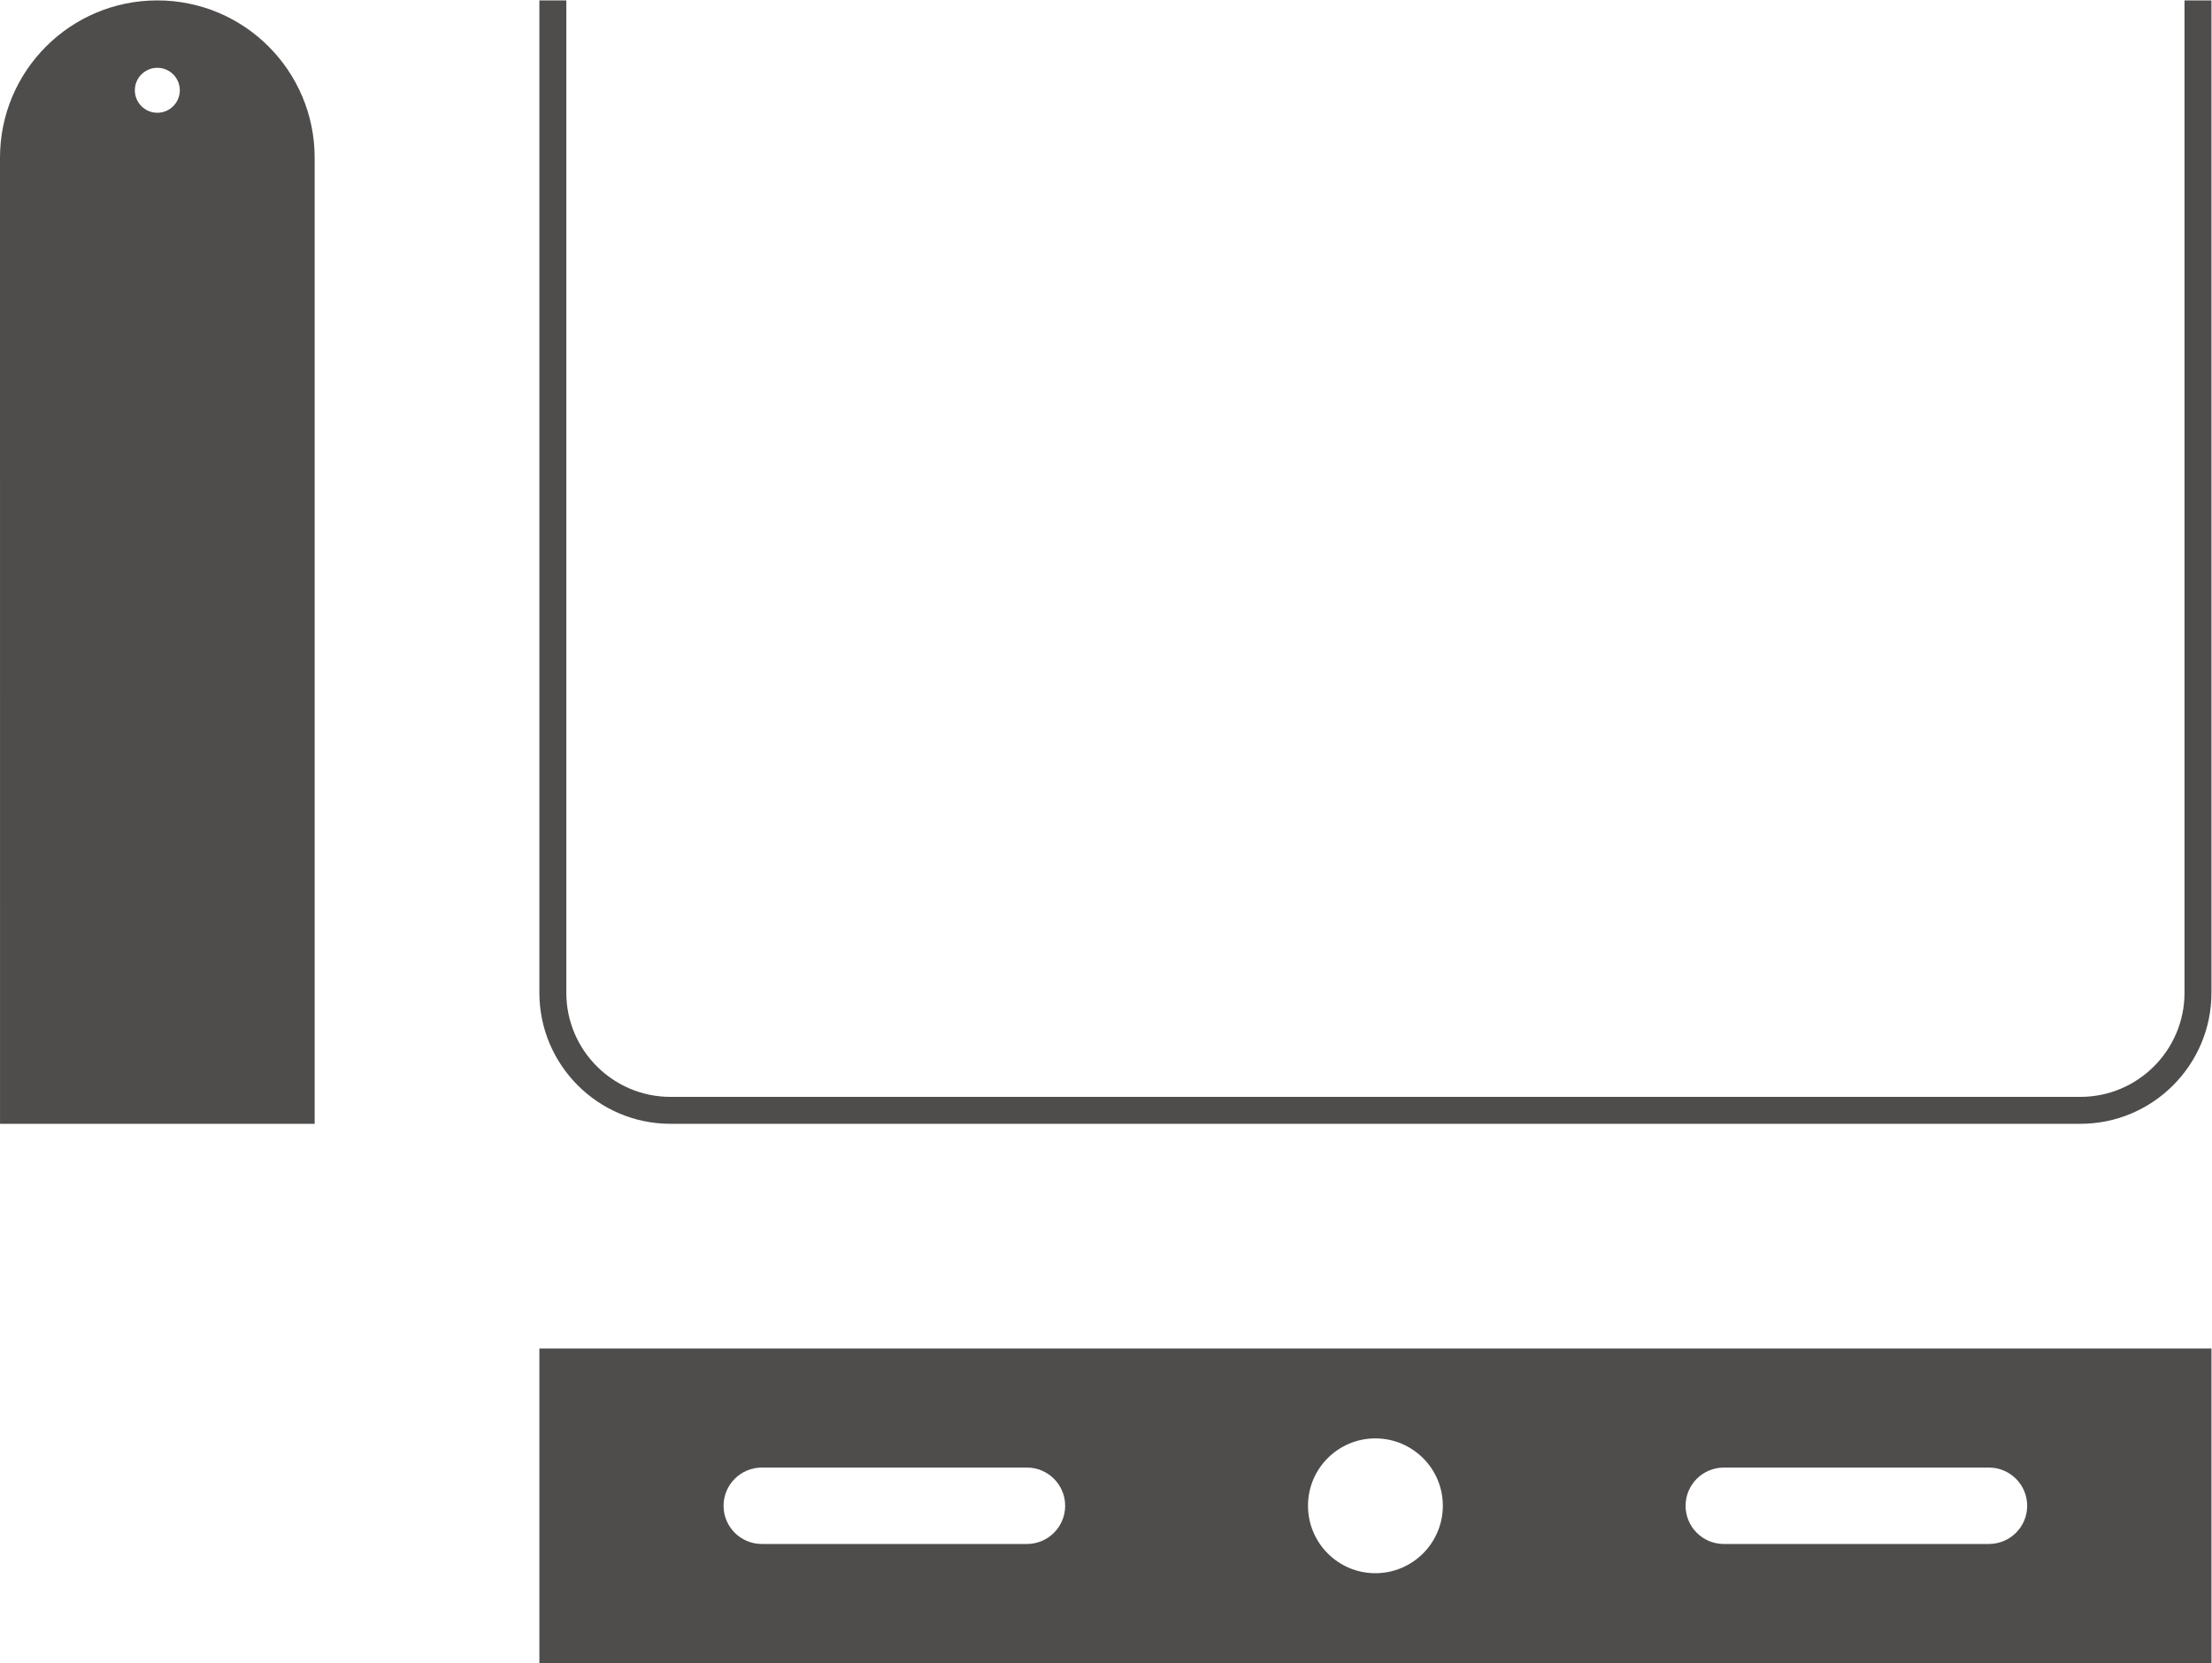 <?xml version="1.0" encoding="UTF-8" standalone="no"?>
<svg
   xmlns:dc="http://purl.org/dc/elements/1.1/"
   xmlns:cc="http://creativecommons.org/ns#"
   xmlns:rdf="http://www.w3.org/1999/02/22-rdf-syntax-ns#"
   xmlns:svg="http://www.w3.org/2000/svg"
   xmlns="http://www.w3.org/2000/svg"
   viewBox="0 0 371.907 279.68"
   height="279.68"
   width="371.907"
   xml:space="preserve"
   id="svg2"
   version="1.1"><defs
     id="defs6" /><g
     transform="matrix(1.333,0,0,-1.333,0,279.68)"
     id="g10"><g
       transform="scale(0.1)"
       id="g12"><path
         id="path14"
         style="fill:#4f4c4c;fill-opacity:1;fill-rule:nonzero;stroke:none"
         d="m 2508.64,150.211 h -334.45 c -26.56,0 -48.16,21.559 -48.16,48.199 0,26.559 21.6,48.199 48.16,48.199 h 334.45 c 26.64,0 48.24,-21.64 48.24,-48.199 0,-26.64 -21.6,-48.199 -48.24,-48.199 z M 1734.7,113.332 c -46.88,0 -84.92,38.129 -84.92,85.156 0,46.871 38.04,84.922 84.92,84.922 47.03,0 85.15,-38.051 85.15,-84.922 0,-47.027 -38.12,-85.156 -85.15,-85.156 z m -439.38,36.879 H 960.867 c -26.637,0 -48.238,21.559 -48.238,48.199 0,26.559 21.601,48.199 48.238,48.199 h 334.453 c 26.56,0 48.17,-21.64 48.17,-48.199 0,-26.64 -21.61,-48.199 -48.17,-48.199 z m -615,246.598 V -0.031 H 2789.31 V 396.809 H 680.32" /><path
         id="path16"
         style="fill:#4f4c4c;fill-opacity:1;fill-rule:nonzero;stroke:none"
         d="m 2624.03,714.289 c 72.39,0 131.29,58.91 131.29,131.293 V 2097.61 h 33.99 V 845.582 c 0,-91.133 -74.14,-165.273 -165.28,-165.273 H 845.598 c -91.133,0 -165.278,74.14 -165.278,165.273 V 2097.61 h 33.989 V 845.582 c 0,-72.383 58.906,-131.293 131.289,-131.293 H 2624.03" /><path
         id="path18"
         style="fill:#4f4c4c;fill-opacity:1;fill-rule:nonzero;stroke:none"
         d="m 198.438,1955.85 c -15.665,0 -28.36,12.7 -28.36,28.36 0,15.67 12.695,28.36 28.36,28.36 15.664,0 28.359,-12.69 28.359,-28.36 0,-15.66 -12.695,-28.36 -28.359,-28.36 z m 0,141.76 C 88.828,2097.61 0,2008.78 0,1899.17 L 0.039,680.309 H 396.875 V 1899.17 c 0,109.61 -88.828,198.44 -198.437,198.44" /></g></g></svg>